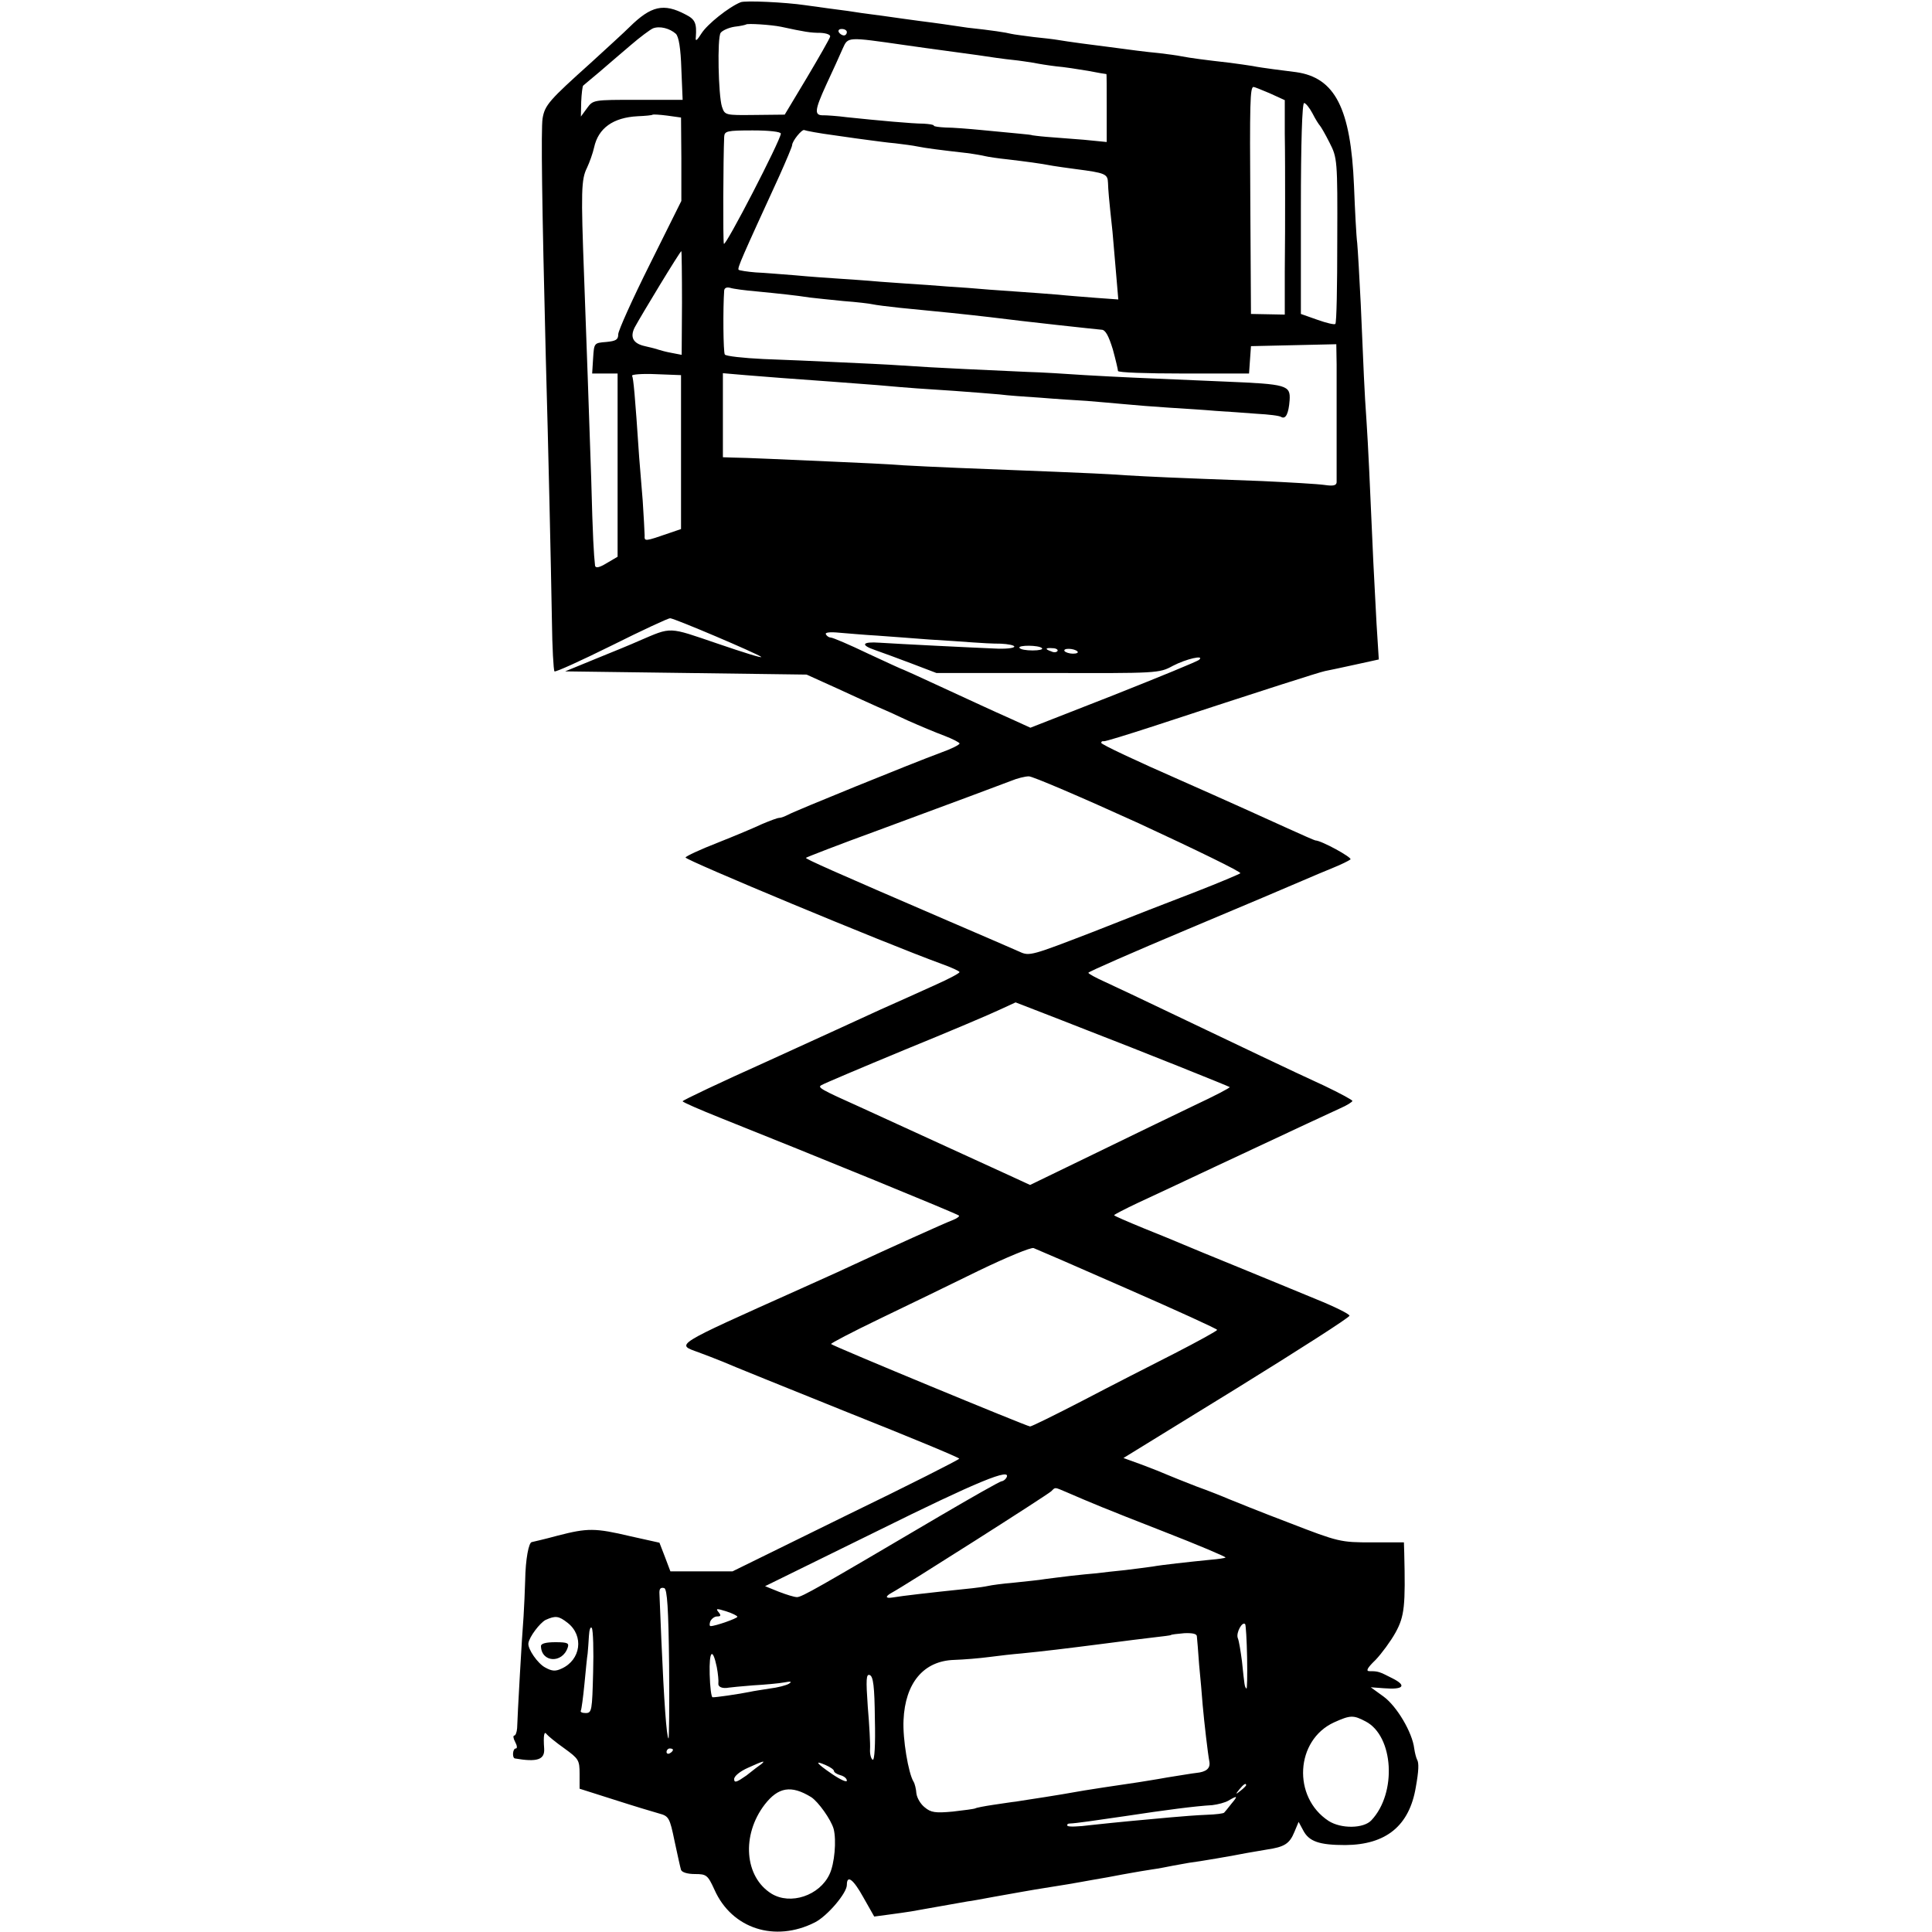 <?xml version="1.0" standalone="no"?>
<!DOCTYPE svg PUBLIC "-//W3C//DTD SVG 20010904//EN"
 "http://www.w3.org/TR/2001/REC-SVG-20010904/DTD/svg10.dtd">
<svg version="1.0" xmlns="http://www.w3.org/2000/svg"
 width="600pt" height="600pt" viewBox="0 0 600 600"
 preserveAspectRatio="xMidYMid meet">
<g transform="translate(0,600) scale(0.1,-0.1)"
fill="#000000" stroke="none">
<path d="M2300 5993 c-37 -15 -103 -68 -121 -96 -15 -24 -20 -27 -18 -12 3 43
-2 55 -32 70 -68 36 -107 27 -174 -39 -17 -17 -72 -67 -120 -111 -129 -116
-143 -131 -150 -173 -5 -34 -2 -265 10 -742 8 -283 16 -642 19 -817 1 -84 5
-155 8 -158 3 -3 82 33 177 80 94 47 176 85 182 85 13 0 271 -110 283 -120 4
-5 -56 14 -135 41 -156 53 -141 53 -244 9 -22 -10 -83 -35 -135 -56 l-95 -39
375 -5 375 -5 95 -43 c52 -24 109 -50 125 -57 17 -7 59 -26 95 -43 36 -16 86
-37 113 -47 26 -10 47 -21 47 -24 0 -4 -26 -17 -57 -28 -92 -34 -456 -182
-475 -193 -10 -5 -22 -10 -28 -10 -6 0 -29 -9 -53 -19 -23 -11 -85 -37 -138
-58 -54 -21 -99 -42 -100 -46 -3 -7 616 -265 794 -330 31 -11 57 -23 57 -26
-1 -4 -35 -22 -78 -41 -42 -19 -117 -53 -167 -75 -49 -23 -208 -95 -352 -161
-145 -65 -263 -121 -263 -124 0 -3 53 -26 118 -52 291 -116 736 -298 740 -303
3 -2 -6 -9 -19 -14 -22 -8 -197 -87 -324 -146 -27 -13 -95 -43 -150 -68 -399
-179 -386 -171 -315 -197 19 -7 53 -20 75 -29 22 -10 196 -80 387 -157 191
-76 348 -141 347 -144 0 -3 -158 -83 -352 -177 l-352 -173 -97 0 -96 0 -17 45
-17 44 -90 20 c-110 26 -133 26 -226 2 -40 -11 -76 -19 -80 -20 -10 0 -20 -54
-21 -119 -1 -32 -3 -82 -5 -112 -5 -59 -19 -310 -20 -347 -1 -13 -5 -23 -9
-23 -4 0 -3 -9 3 -20 6 -11 7 -20 2 -20 -10 0 -12 -29 -3 -31 69 -12 93 -4 91
30 -3 42 0 57 8 45 4 -5 28 -25 55 -44 44 -32 47 -36 47 -79 l0 -46 107 -34
c59 -19 122 -38 140 -43 30 -8 33 -13 48 -86 9 -42 18 -83 20 -89 3 -8 21 -13
43 -13 36 0 40 -3 61 -49 54 -121 188 -164 312 -101 39 20 99 91 99 116 0 33
20 18 51 -38 l34 -60 45 6 c25 3 56 8 70 10 21 4 69 12 175 31 11 1 47 8 80
14 33 6 74 13 90 16 17 3 57 10 90 15 33 5 74 12 90 15 17 3 55 10 85 15 30 6
65 12 76 14 12 2 39 7 60 10 22 3 52 9 67 12 16 3 38 7 50 9 27 3 143 23 177
30 13 2 42 7 64 11 55 8 71 18 86 55 l13 31 14 -26 c18 -35 50 -46 131 -46
127 1 199 60 219 180 9 50 10 75 4 85 -3 6 -7 21 -9 35 -6 50 -54 131 -95 161
l-40 29 41 -3 c61 -5 72 8 26 31 -41 21 -44 22 -71 22 -12 0 -7 10 19 35 19
20 47 58 62 85 28 51 31 83 27 248 l-1 32 -99 0 c-98 0 -103 1 -258 61 -87 33
-171 67 -188 74 -16 7 -61 25 -100 39 -38 15 -79 31 -90 36 -11 5 -46 19 -78
31 l-58 21 351 216 c194 120 352 221 351 226 0 5 -46 28 -103 51 -57 24 -166
68 -243 100 -77 31 -153 63 -170 70 -16 7 -72 30 -122 50 -51 21 -93 39 -93
41 0 2 33 19 73 38 39 18 146 68 237 111 277 130 353 165 392 183 21 9 38 20
38 23 0 3 -39 24 -87 47 -105 48 -261 123 -473 224 -85 41 -179 85 -207 98
-29 13 -53 26 -53 29 0 3 139 64 308 135 169 71 330 139 357 151 28 12 70 30
95 40 25 10 49 22 54 26 6 6 -91 59 -109 59 -2 0 -41 17 -87 38 -46 21 -194
88 -330 148 -137 60 -248 112 -248 117 0 4 3 6 8 5 4 -1 72 20 152 46 347 114
516 168 535 172 11 2 53 11 94 20 l73 16 -7 111 c-3 62 -8 148 -10 192 -11
253 -16 359 -21 435 -7 98 -9 157 -18 365 -4 83 -9 168 -11 190 -3 22 -7 102
-10 178 -10 241 -59 336 -180 353 -16 2 -48 6 -70 9 -22 3 -51 7 -65 10 -14 2
-45 7 -70 10 -80 9 -124 15 -150 20 -14 3 -45 7 -70 10 -43 4 -88 10 -155 19
-16 2 -55 7 -85 11 -30 4 -64 9 -75 11 -11 2 -45 6 -75 9 -30 4 -62 8 -70 10
-15 4 -60 11 -135 19 -22 3 -56 8 -75 11 -19 3 -53 7 -75 10 -22 3 -74 10
-115 16 -41 5 -90 12 -107 15 -32 4 -83 11 -133 18 -61 9 -186 15 -200 9z
m125 -76 c74 -16 92 -19 123 -19 19 -1 32 -6 30 -12 -2 -7 -34 -63 -72 -127
l-69 -115 -93 -1 c-92 -1 -93 -1 -102 26 -11 35 -15 213 -4 229 5 7 24 16 43
19 19 2 35 6 36 7 4 4 79 -1 108 -7z m-326 -22 c9 -9 15 -45 17 -109 l4 -96
-139 0 c-139 0 -139 0 -158 -26 l-19 -26 1 46 c1 25 4 48 6 50 2 2 25 21 50
42 25 22 69 59 98 84 29 25 60 48 69 52 21 8 52 0 71 -17z m531 5 c0 -5 -4
-10 -9 -10 -6 0 -13 5 -16 10 -3 6 1 10 9 10 9 0 16 -4 16 -10z m180 -40 c41
-6 93 -13 115 -16 22 -3 72 -10 110 -15 39 -6 88 -13 110 -15 21 -2 51 -7 65
-9 14 -3 45 -8 70 -11 25 -2 69 -9 99 -14 30 -6 55 -10 57 -10 1 0 1 -47 1
-105 l0 -106 -71 7 c-39 3 -91 7 -116 9 -25 2 -45 5 -45 5 0 1 -18 3 -40 5
-22 2 -74 7 -115 11 -41 4 -92 8 -113 8 -20 1 -37 3 -37 6 0 3 -15 5 -32 6
-34 0 -143 10 -238 20 -30 4 -63 6 -72 6 -30 -1 -29 14 8 95 20 43 43 93 51
112 17 37 12 37 193 11z m1134 -150 l46 -21 0 -104 c1 -58 1 -148 1 -200 0
-52 0 -155 -1 -228 l0 -134 -52 1 -53 1 -2 340 c-2 315 -1 365 10 365 3 0 25
-9 51 -20z m132 -62 c9 -18 20 -35 23 -38 3 -3 17 -27 30 -53 24 -47 25 -53
24 -303 0 -140 -2 -257 -6 -260 -3 -3 -28 3 -56 13 l-51 18 0 327 c0 206 4
328 10 328 5 0 17 -15 26 -32z m-1960 -142 l0 -130 -98 -197 c-54 -108 -98
-206 -98 -217 0 -17 -7 -21 -37 -24 -38 -3 -38 -3 -41 -50 l-3 -48 39 0 40 0
0 -285 0 -284 -34 -20 c-23 -14 -34 -16 -36 -8 -4 38 -7 82 -12 272 -4 116 -9
260 -11 320 -2 61 -7 198 -11 305 -10 267 -9 303 9 339 8 17 18 45 22 63 13
60 59 93 135 97 24 1 46 3 47 5 2 1 22 0 45 -3 l43 -6 1 -129z m309 79 c-1
-21 -173 -354 -177 -342 -3 10 -2 266 1 332 1 18 8 20 89 20 50 0 87 -4 87
-10z m165 -5 c47 -7 99 -14 115 -16 17 -2 50 -7 75 -9 25 -3 56 -7 70 -10 25
-5 62 -10 150 -20 25 -3 52 -8 60 -10 8 -2 40 -7 70 -10 58 -7 98 -12 140 -20
14 -2 45 -7 70 -10 93 -12 100 -15 101 -43 1 -25 2 -41 14 -152 2 -25 7 -82
11 -128 l7 -82 -69 5 c-38 3 -91 7 -119 10 -27 2 -88 7 -135 10 -47 3 -112 8
-145 11 -33 2 -89 6 -125 9 -36 2 -101 7 -145 10 -44 4 -105 8 -135 10 -30 2
-89 6 -130 10 -41 3 -97 8 -123 9 -26 2 -50 6 -53 8 -5 5 10 38 126 291 22 49
40 92 40 96 0 13 31 51 38 47 4 -2 46 -10 92 -16z m-472 -521 l-1 -161 -31 6
c-17 3 -35 8 -41 10 -5 2 -24 7 -42 11 -37 8 -47 28 -32 58 20 37 141 237 145
237 1 0 2 -72 2 -161z m232 36 c71 -7 120 -12 165 -19 17 -2 64 -7 105 -11 41
-3 82 -8 90 -10 8 -2 47 -7 85 -11 116 -11 212 -21 280 -29 110 -14 324 -37
346 -39 12 0 22 -19 35 -61 9 -33 16 -63 16 -67 -1 -5 90 -8 202 -8 l205 0 3
43 3 42 133 3 132 3 1 -63 c0 -77 0 -348 0 -366 -1 -10 -11 -12 -38 -8 -21 3
-108 8 -193 12 -299 11 -336 13 -425 18 -49 4 -148 8 -220 11 -262 10 -382 15
-470 20 -49 4 -144 8 -210 11 -66 3 -158 7 -205 9 -47 2 -98 4 -115 4 l-30 1
0 130 0 131 70 -6 c73 -6 138 -11 265 -20 41 -3 107 -8 145 -11 111 -10 134
-11 240 -18 55 -4 118 -9 140 -11 22 -3 78 -7 125 -10 47 -4 112 -8 145 -10
33 -3 85 -7 115 -10 30 -3 93 -8 140 -11 47 -3 112 -7 145 -10 33 -2 90 -6
128 -9 37 -2 71 -6 76 -10 14 -8 23 11 26 52 3 47 -8 50 -201 58 -286 12 -328
14 -434 20 -58 4 -139 9 -180 10 -41 2 -129 6 -195 9 -66 3 -154 8 -195 11
-41 3 -129 7 -195 10 -66 3 -172 8 -234 10 -63 3 -117 9 -120 14 -5 7 -6 144
-2 199 1 8 8 11 19 8 9 -3 46 -8 82 -11z m-235 -499 l0 -239 -35 -12 c-78 -27
-79 -27 -78 -8 0 10 -3 59 -6 108 -4 50 -9 110 -11 135 -13 195 -18 246 -22
253 -3 4 31 7 74 5 l78 -3 0 -239z m610 -570 c39 -3 111 -8 160 -12 50 -3 110
-7 135 -9 25 -2 64 -4 88 -4 23 -1 42 -5 42 -9 0 -5 -28 -8 -62 -6 -74 3 -294
14 -356 18 -55 4 -61 -7 -14 -23 20 -7 72 -26 114 -42 l76 -29 346 0 c340 -1
346 -1 388 22 42 22 100 35 82 19 -5 -5 -125 -54 -266 -110 l-258 -101 -57 26
c-72 32 -112 51 -236 108 -54 25 -100 46 -101 46 -2 0 -52 23 -110 50 -58 28
-110 50 -116 50 -5 0 -12 4 -15 10 -4 6 12 8 42 5 26 -2 80 -7 118 -9z m511
-39 c4 -4 -9 -7 -29 -7 -20 0 -38 3 -41 8 -6 9 61 9 70 -1z m48 -9 c-3 -4 -11
-5 -19 -1 -21 7 -19 12 4 10 11 0 18 -5 15 -9z m62 -1 c4 -4 -2 -7 -14 -7 -11
0 -23 4 -26 8 -6 10 30 9 40 -1z m191 -534 c177 -82 319 -151 315 -155 -4 -3
-65 -29 -137 -57 -71 -27 -217 -84 -323 -126 -187 -72 -195 -75 -225 -61 -18
8 -117 51 -222 96 -362 156 -445 193 -442 196 2 2 102 41 223 85 262 97 367
136 414 154 19 8 44 14 55 14 10 1 164 -65 342 -146z m-167 -640 c171 -66 445
-176 449 -179 2 -2 -48 -28 -110 -57 -63 -30 -203 -98 -312 -151 l-198 -96
-52 24 c-45 21 -344 157 -474 217 -125 56 -135 62 -122 69 8 5 124 54 259 110
135 55 267 111 294 124 l50 23 75 -29 c42 -16 105 -41 141 -55z m132 -806
c153 -67 278 -124 278 -127 0 -3 -60 -36 -132 -73 -73 -37 -202 -103 -286
-147 -85 -44 -158 -80 -163 -80 -9 0 -611 249 -618 256 -2 2 65 37 150 78 85
41 224 108 309 150 85 41 162 73 170 70 8 -3 140 -60 292 -127z m-377 -587
c-3 -5 -10 -10 -14 -10 -5 0 -93 -50 -197 -111 -375 -221 -424 -249 -439 -249
-8 0 -34 8 -57 17 l-42 17 350 172 c307 152 420 199 399 164z m187 -44 c81
-35 114 -49 301 -122 108 -42 195 -79 193 -81 -2 -2 -23 -5 -47 -7 -70 -7
-152 -16 -179 -21 -14 -2 -52 -7 -85 -11 -33 -3 -73 -8 -90 -10 -16 -1 -52 -5
-80 -8 -27 -3 -63 -8 -80 -10 -16 -3 -59 -7 -95 -11 -36 -3 -72 -8 -80 -10 -8
-2 -42 -7 -75 -10 -106 -11 -193 -21 -222 -26 -24 -4 -25 3 -3 15 39 21 484
304 495 315 13 13 9 13 47 -3z m-1234 -536 c1 -129 0 -232 -2 -229 -6 5 -14
118 -22 304 -3 76 -6 142 -6 145 -1 16 3 21 15 18 9 -4 13 -62 15 -238z m212
149 c0 -5 -68 -29 -83 -29 -4 0 -4 7 -1 15 4 8 13 15 21 15 12 0 13 3 4 14 -9
11 -5 11 24 2 19 -6 35 -14 35 -17z m-527 -19 c51 -40 41 -115 -19 -142 -19
-9 -30 -8 -50 3 -24 12 -56 59 -53 76 3 20 35 62 53 72 31 14 41 13 69 -9z
m2110 -108 c1 -55 0 -99 -2 -96 -6 5 -6 9 -14 85 -4 30 -9 63 -13 72 -6 16 14
53 23 43 2 -2 5 -49 6 -104z m-2031 -46 c-3 -118 -4 -126 -23 -126 -11 0 -18
3 -15 8 2 4 7 41 11 82 4 41 8 84 10 95 1 11 3 36 4 55 1 19 5 30 9 24 4 -7 6
-69 4 -138z m1875 112 c1 -7 4 -47 7 -88 4 -41 9 -97 11 -125 5 -56 16 -151
21 -177 3 -20 -10 -31 -41 -34 -11 -1 -51 -8 -90 -14 -38 -7 -79 -13 -90 -15
-43 -6 -181 -27 -200 -31 -11 -2 -51 -9 -90 -15 -38 -6 -79 -12 -90 -14 -11
-1 -42 -6 -70 -10 -27 -4 -53 -9 -56 -11 -4 -2 -35 -6 -70 -10 -54 -5 -68 -3
-87 13 -13 10 -24 29 -26 43 -1 14 -5 31 -9 37 -16 26 -34 133 -31 191 5 115
62 184 157 187 30 1 79 5 109 9 30 4 74 9 99 11 71 7 137 15 254 30 61 8 132
17 159 20 27 3 50 6 52 7 1 2 20 4 42 6 26 1 39 -2 39 -10z m-1491 -95 c4 -21
6 -44 5 -50 -2 -12 12 -18 33 -14 5 1 39 4 75 7 36 2 80 6 96 9 21 4 26 3 15
-4 -8 -5 -35 -12 -60 -15 -25 -4 -52 -8 -60 -10 -34 -7 -110 -18 -117 -17 -4
0 -8 32 -9 71 -2 74 9 85 22 23z m491 -162 c2 -79 -1 -130 -7 -126 -5 3 -9 18
-8 33 1 15 -2 74 -7 131 -6 86 -5 103 6 99 11 -4 15 -35 16 -137z m1524 -7
c87 -45 98 -222 18 -307 -24 -26 -94 -27 -133 -2 -113 74 -103 251 17 306 51
23 60 23 98 3z m-2151 -88 c0 -3 -4 -8 -10 -11 -5 -3 -10 -1 -10 4 0 6 5 11
10 11 6 0 10 -2 10 -4z m275 -44 c-6 -4 -27 -20 -47 -36 -30 -21 -38 -24 -38
-11 0 9 18 24 43 35 46 21 56 24 42 12z m225 -22 c0 -4 9 -10 20 -13 11 -3 20
-10 20 -17 0 -6 -20 3 -45 20 -50 34 -58 45 -20 28 14 -6 25 -14 25 -18z
m1280 -44 c0 -2 -8 -10 -17 -17 -16 -13 -17 -12 -4 4 13 16 21 21 21 13z
m-1351 -37 c22 -14 62 -70 70 -99 9 -35 3 -108 -13 -141 -31 -66 -121 -96
-180 -60 -84 52 -94 182 -21 277 42 54 82 61 144 23z m1305 -21 c-10 -13 -20
-25 -22 -27 -1 -3 -26 -6 -55 -7 -28 -1 -79 -5 -112 -8 -33 -3 -87 -8 -120
-11 -33 -3 -91 -9 -128 -13 -37 -5 -70 -6 -72 -2 -2 4 1 7 8 7 14 0 84 10 172
23 125 19 217 31 270 34 17 2 40 8 50 14 29 17 30 15 9 -10z"/>
<path d="M1680 888 c1 -51 66 -55 83 -5 5 14 0 17 -38 17 -29 0 -45 -4 -45
-12z"/>
</g>
</svg>
